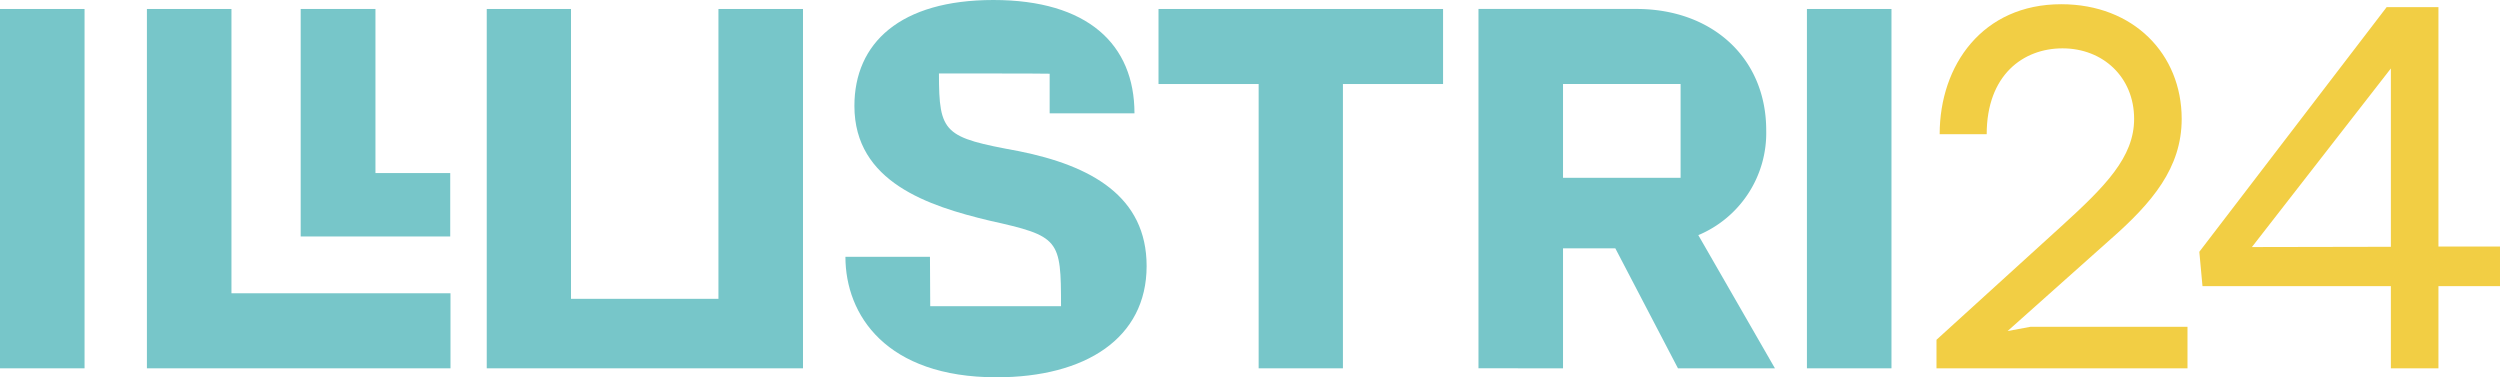 <?xml version="1.0" encoding="UTF-8"?>
<svg xmlns="http://www.w3.org/2000/svg" xmlns:xlink="http://www.w3.org/1999/xlink" width="420.5" height="63.461" viewBox="0 0 420.5 63.461">
  <defs>
    <style> .cls-1 { fill: none; } .cls-2 { fill: #77c6c9; } .cls-3 { clip-path: url(#clip-path); } .cls-4 { fill: #f2ce44; } </style>
    <clipPath id="clip-path">
      <path id="Tracciato_4419" data-name="Tracciato 4419" class="cls-1" d="M0-73.257H420.5v-63.461H0Z" transform="translate(0 136.718)"></path>
    </clipPath>
  </defs>
  <g id="Raggruppa_279" data-name="Raggruppa 279" transform="translate(0 136.718)">
    <path id="Tracciato_4415" data-name="Tracciato 4415" class="cls-2" d="M0-73.024H14.221v-60.439H0Z" transform="translate(0 -1.744)"></path>
    <g id="Raggruppa_270" data-name="Raggruppa 270" transform="translate(24.71 -135.207)">
      <path id="Tracciato_4416" data-name="Tracciato 4416" class="cls-2" d="M-58.893-44.17V-54.835H-71.47v-27.6H-84.046V-44.17Zm.045,22.176V-34.615H-95.69V-82.433h-14.221v60.439Z" transform="translate(109.911 82.433)"></path>
    </g>
    <g id="Raggruppa_271" data-name="Raggruppa 271" transform="translate(81.868 -135.207)">
      <path id="Tracciato_4417" data-name="Tracciato 4417" class="cls-2" d="M-61.407-69.769v-60.439H-75.628v48.751h-24.8v-48.751H-114.6v60.439Z" transform="translate(114.602 130.208)"></path>
    </g>
    <g id="Raggruppa_273" data-name="Raggruppa 273" class="cls-3" transform="translate(0 -136.718)">
      <g id="Raggruppa_272" data-name="Raggruppa 272" transform="translate(142.2)">
        <path id="Tracciato_4418" data-name="Tracciato 4418" class="cls-2" d="M-29.344-73.257c14.977,0,25.242-6.577,25.242-18.709,0-11.732-9.333-16.888-21.509-19.331-12.576-2.311-13.421-2.933-13.421-13.066.445,0,18.132,0,18.621.044v6.666H-6.146c0-11.6-7.866-19.065-23.731-19.065-15.688,0-23.376,7.243-23.376,17.821,0,12.843,12.532,16.843,22.709,19.287C-18.723-96.988-18.5-96.5-18.5-85.211h-22l-.045-8.311H-54.764c0,9.777,6.844,20.265,25.42,20.265" transform="translate(54.764 136.718)"></path>
      </g>
    </g>
    <g id="Raggruppa_274" data-name="Raggruppa 274" transform="translate(194.861 -135.207)">
      <path id="Tracciato_4420" data-name="Tracciato 4420" class="cls-2" d="M-35.808-69.769v-47.818h16.843v-12.621H-66.827v12.621h16.843v47.818Z" transform="translate(66.827 130.208)"></path>
    </g>
    <g id="Raggruppa_275" data-name="Raggruppa 275" class="cls-3" transform="translate(0 -136.718)">
      <path id="Tracciato_4421" data-name="Tracciato 4421" class="cls-2" d="M549.966-120.842h19.776v15.776H549.966Zm0,47.818V-93.2h8.8L569.3-73.024h16.31l-12.888-22.4a18.623,18.623,0,0,0,11.421-17.643c0-12.132-9.066-20.4-21.82-20.4H535.745v60.439Z" transform="translate(-287.066 134.974)"></path>
    </g>
    <path id="Tracciato_4423" data-name="Tracciato 4423" class="cls-2" d="M668.985-133.463H654.764v60.439h14.221Z" transform="translate(-350.839 -1.744)"></path>
    <g id="Raggruppa_277" data-name="Raggruppa 277" class="cls-3" transform="translate(0 -136.718)">
      <g id="Raggruppa_276" data-name="Raggruppa 276" transform="translate(325.718 0.711)">
        <path id="Tracciato_4424" data-name="Tracciato 4424" class="cls-4" d="M-48.735-70.692v-6.977H-75.178L-79-76.958-61.8-92.29c7.155-6.266,12.088-12.133,12.088-20.354,0-10.888-8.088-19.287-20.265-19.287-13.2,0-20.443,10.221-20.443,21.864h7.91c0-9.955,6.133-14.443,12.755-14.443,6.8,0,12.043,4.844,12.043,11.866,0,6.444-4.844,11.332-12.221,18.043l-21.021,19.11v4.8Z" transform="translate(90.954 131.931)"></path>
      </g>
    </g>
    <g id="Raggruppa_278" data-name="Raggruppa 278" transform="translate(369.926 -135.518)">
      <path id="Tracciato_4426" data-name="Tracciato 4426" class="cls-4" d="M-36.372,0-67.881,41.152l.533,5.777h31.686V60.75h8V46.929h10.354V40.263H-27.662V0Zm.711,10.31v30l-23.376.045Z" transform="translate(67.881)"></path>
    </g>
  </g>
</svg>
